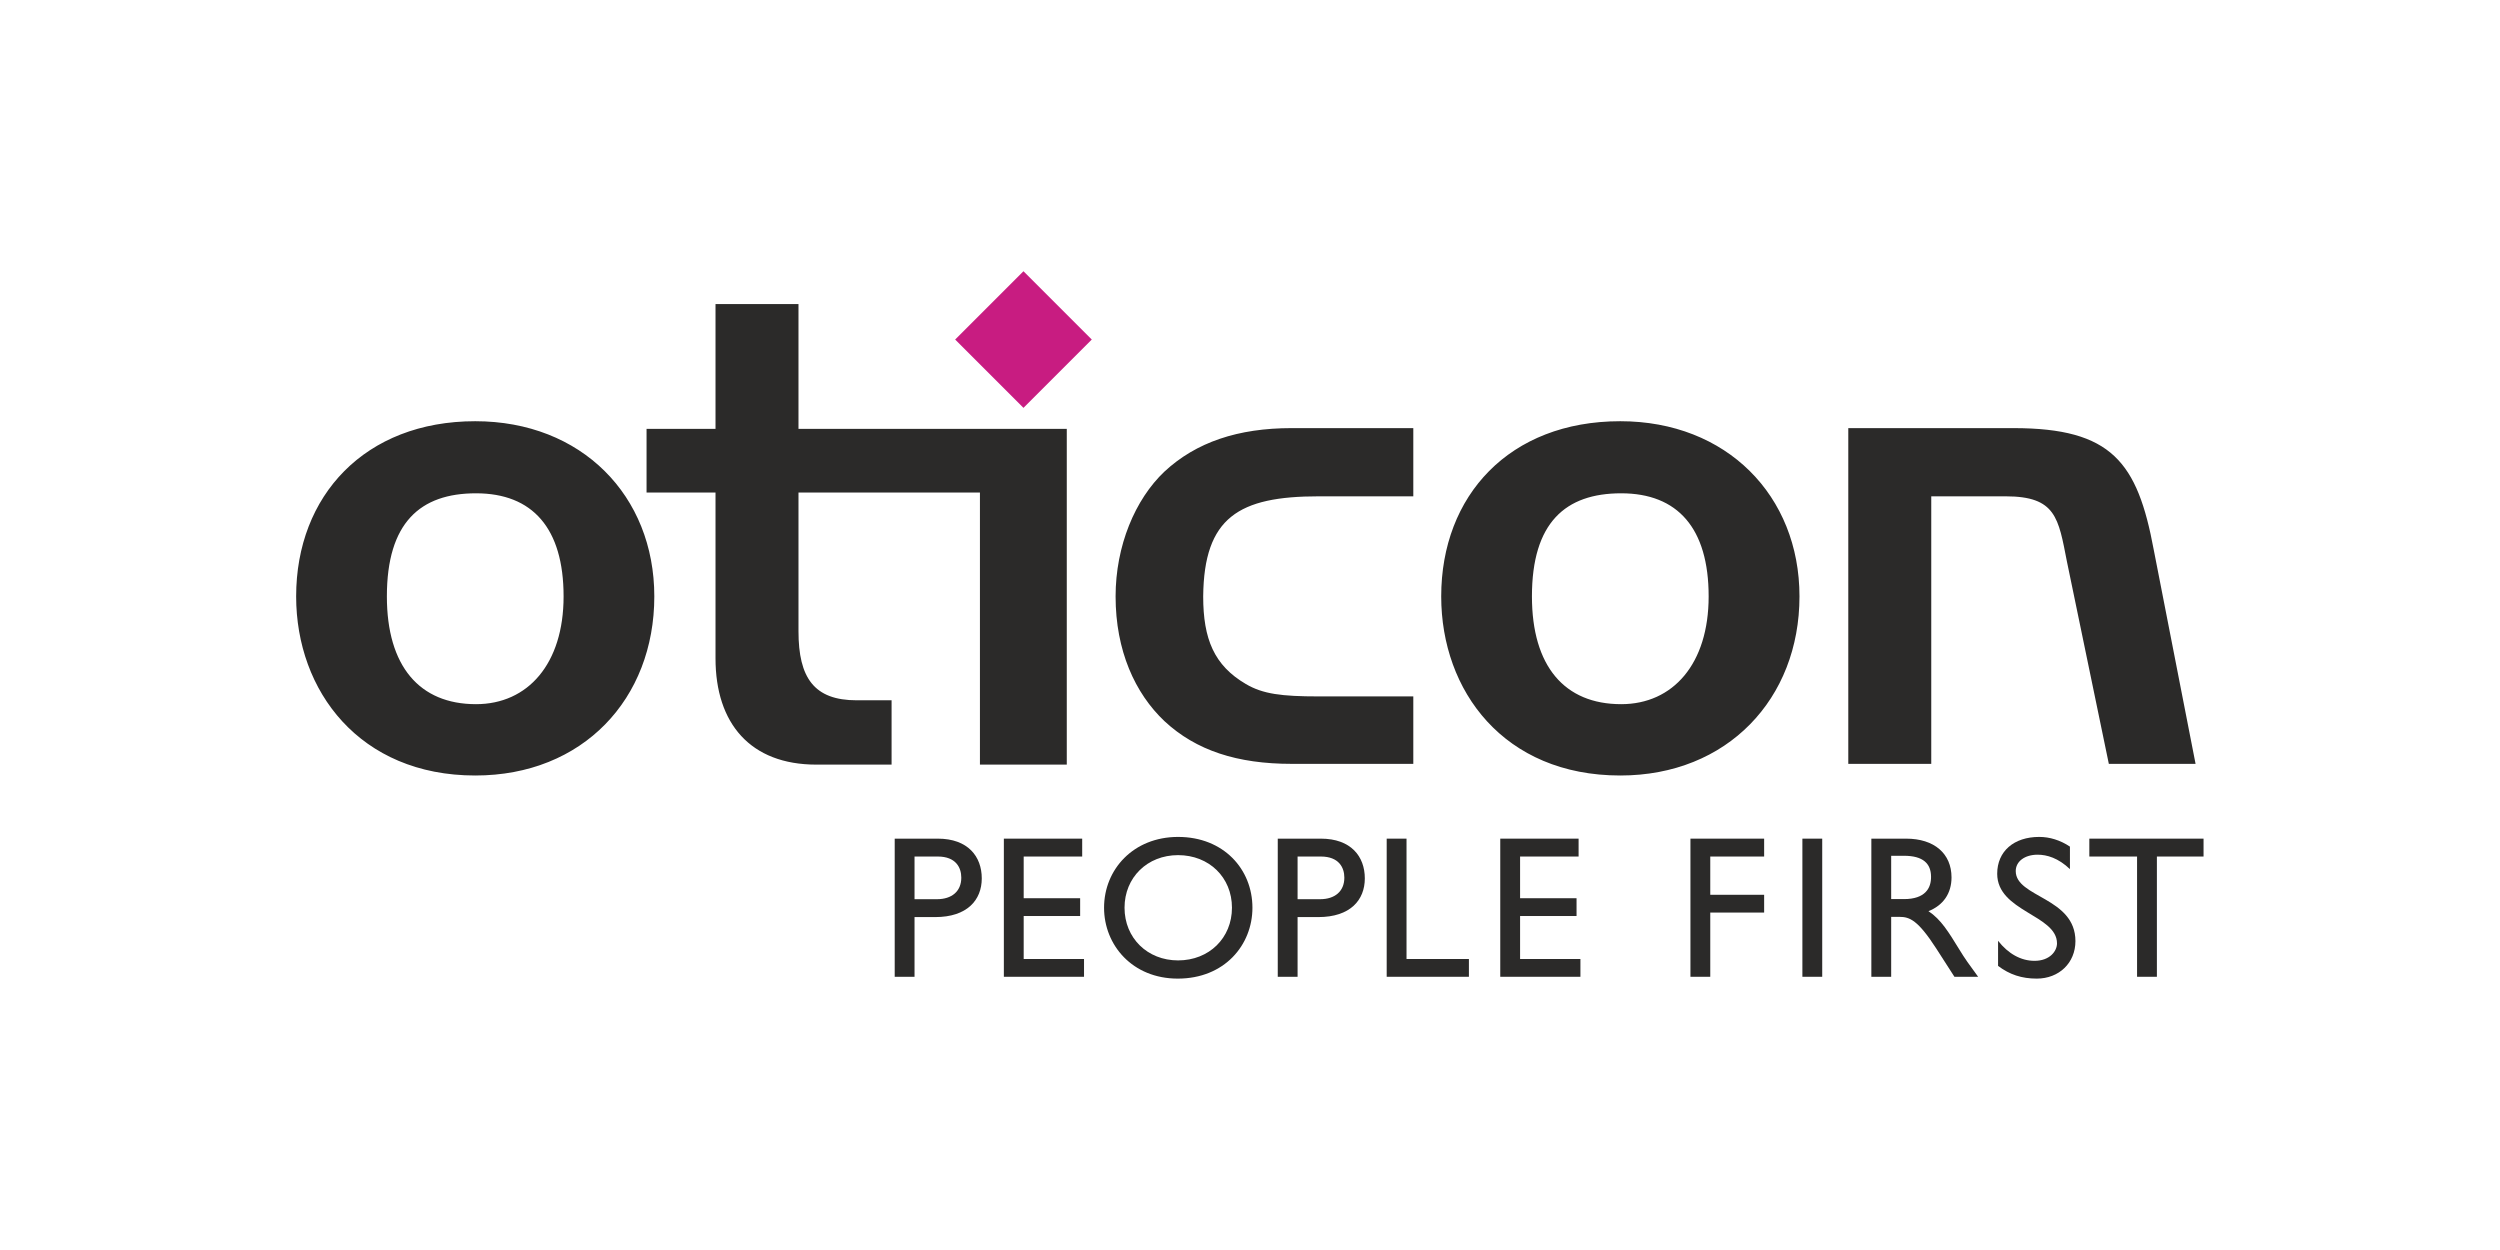 <?xml version="1.0" encoding="UTF-8"?>
<svg width="500" height="250" clip-rule="evenodd" fill-rule="evenodd" image-rendering="optimizeQuality" shape-rendering="geometricPrecision" text-rendering="geometricPrecision" version="1.1" viewBox="0 0 500 250" xml:space="preserve" xmlns="http://www.w3.org/2000/svg" xmlns:cc="http://creativecommons.org/ns#" xmlns:dc="http://purl.org/dc/elements/1.1/" xmlns:rdf="http://www.w3.org/1999/02/22-rdf-syntax-ns#">
 <defs>
  <style type="text/css">
   <![CDATA[
    .str0 {stroke:#2B2A29;stroke-width:0.46;stroke-miterlimit:22.926}
    .fil2 {fill:none}
    .fil1 {fill:#2B2A29;fill-rule:nonzero}
    .fil0 {fill:#C81C81;fill-rule:nonzero}
   ]]>
  </style>
 
  
  
 </defs>
 <g transform="matrix(2.155 0 0 2.155 -.01 -.253)">
  
  <g id="oticonPF_cmyk_p.eps">
   <polygon class="fil0" points="94.99 25.29 101.33 31.63 94.99 37.97 88.65 31.63"/>
   <polygon class="fil1" points="204.51 79.61 204.51 77.95 193.91 77.95 193.91 79.61 198.34 79.61 198.34 90.77 200.18 90.77 200.18 79.61"/>
   <path class="fil1" d="m192.11 78.69c-0.9-0.6-1.88-0.9-2.85-0.9-2.35 0-3.9 1.33-3.9 3.42 0 3.51 5.55 3.81 5.55 6.46 0 0.71-0.66 1.62-2.09 1.62-1.26 0-2.44-0.66-3.38-1.86v2.33c1.07 0.81 2.2 1.18 3.59 1.18 2.07 0 3.59-1.46 3.59-3.48 0-4.07-5.54-4.04-5.54-6.5 0-0.9 0.84-1.52 2.03-1.52 0.86 0 1.91 0.3 3 1.34z"/>
   <path class="fil1" d="m173.68 77.95v12.82h1.84v-5.56h0.78c0.93 0 1.7 0.3 3.4 2.93l1.69 2.63h2.2c-0.89-1.22-1.21-1.65-1.75-2.54-0.98-1.59-1.69-2.78-2.86-3.55 1.37-0.54 2.14-1.65 2.14-3.13 0-2.22-1.61-3.6-4.21-3.6zm1.84 1.59h1.19c1.78 0 2.5 0.73 2.51 1.93 0.02 1.07-0.54 2.09-2.51 2.09h-1.19z"/>
   <polygon class="fil1" points="169.12 90.77 169.12 77.95 167.28 77.95 167.28 90.77"/>
   <polygon class="fil1" points="158.73 83.16 158.73 79.61 163.73 79.61 163.73 77.95 156.89 77.95 156.89 90.77 158.73 90.77 158.73 84.81 163.73 84.81 163.73 83.16"/>
   <polygon class="fil1" points="146.32 85.13 146.32 83.48 141.08 83.48 141.08 79.61 146.51 79.61 146.51 77.95 139.24 77.95 139.24 90.77 146.68 90.77 146.68 89.12 141.08 89.12 141.08 85.13"/>
   <polygon class="fil1" points="128.7 77.95 128.7 90.77 136.33 90.77 136.33 89.12 130.54 89.12 130.54 77.95"/>
   <path class="fil1" d="m118.59 77.95v12.82h1.84v-5.54h1.92c2.97 0 4.32-1.58 4.32-3.59 0-2.03-1.28-3.69-4.08-3.69zm1.84 1.66h2.16c1.67 0 2.18 1.02 2.18 1.96 0 1.27-0.88 2-2.25 2h-2.09z"/>
   <path class="fil1" d="m102.47 84.36c0 3.48 2.64 6.58 6.84 6.58 4.34 0 6.93-3.12 6.93-6.58 0-3.57-2.67-6.57-6.9-6.57-4.15 0-6.87 3.02-6.87 6.57zm1.9 0c0-2.81 2.12-4.88 4.97-4.88 2.88 0 5 2.07 5 4.88s-2.12 4.89-5 4.89c-2.85 0-4.97-2.08-4.97-4.89z"/>
   <polygon class="fil1" points="100.25 85.13 100.25 83.48 95.01 83.48 95.01 79.61 100.44 79.61 100.44 77.95 93.17 77.95 93.17 90.77 100.61 90.77 100.61 89.12 95.01 89.12 95.01 85.13"/>
   <path class="fil1" d="m83.04 77.95v12.82h1.84v-5.54h1.92c2.96 0 4.32-1.58 4.32-3.59 0-2.03-1.28-3.69-4.08-3.69zm1.84 1.66h2.16c1.67 0 2.18 1.02 2.18 1.96 0 1.27-0.88 2-2.26 2h-2.08z"/>
   <path class="fil1" d="m142.18 55.47c0-6.84 3.1-9.57 8.28-9.57 5.25 0 8.12 3.24 8.12 9.57 0 6.25-3.3 10-8.12 10-5.26 0-8.28-3.53-8.28-10zm24.83 0c0-9.36-6.77-16.26-16.63-16.26-10.29 0-16.62 6.9-16.62 16.26 0 8.78 5.83 16.62 16.62 16.62 9.93 0 16.63-7.12 16.63-16.62zm-131.1 0c0-6.84 3.09-9.57 8.27-9.57 5.25 0 8.13 3.24 8.13 9.57 0 6.25-3.31 10-8.13 10-5.25 0-8.27-3.53-8.27-10zm24.82 0c0-9.36-6.76-16.26-16.62-16.26-10.22 0-16.62 6.9-16.62 16.26 0 8.78 5.9 16.62 16.62 16.62 10 0 16.62-7.12 16.62-16.62zm30.22-9.64v25.25h8.06v-31.16h-24.9v-11.58h-7.7v11.58h-6.4v5.91h6.4v15.39c0 6.05 3.24 9.86 9.36 9.86h6.98v-5.97h-3.24c-3.96 0-5.4-2.09-5.4-6.41v-12.87zm31.44 18.92c-3.45 0-5.18-0.22-6.76-1.15-2.95-1.73-3.96-4.18-3.96-8.13 0.07-7.34 3.31-9.29 10.72-9.29h8.78v-6.33h-11.29c-4.97 0-8.86 1.3-11.8 4.03-2.74 2.59-4.54 6.91-4.54 11.59 0 5.03 1.8 8.99 4.54 11.58 2.94 2.73 6.76 3.96 11.8 3.96h11.29v-6.26zm49.15-24.9v31.16h7.7v-24.83h6.91c4.67 0 4.89 2.02 5.68 6.05l3.89 18.78h8.05l-3.88-19.86c-1.51-8.13-3.89-11.3-13.02-11.3z"/>
  </g>
 </g>
 
</svg>
